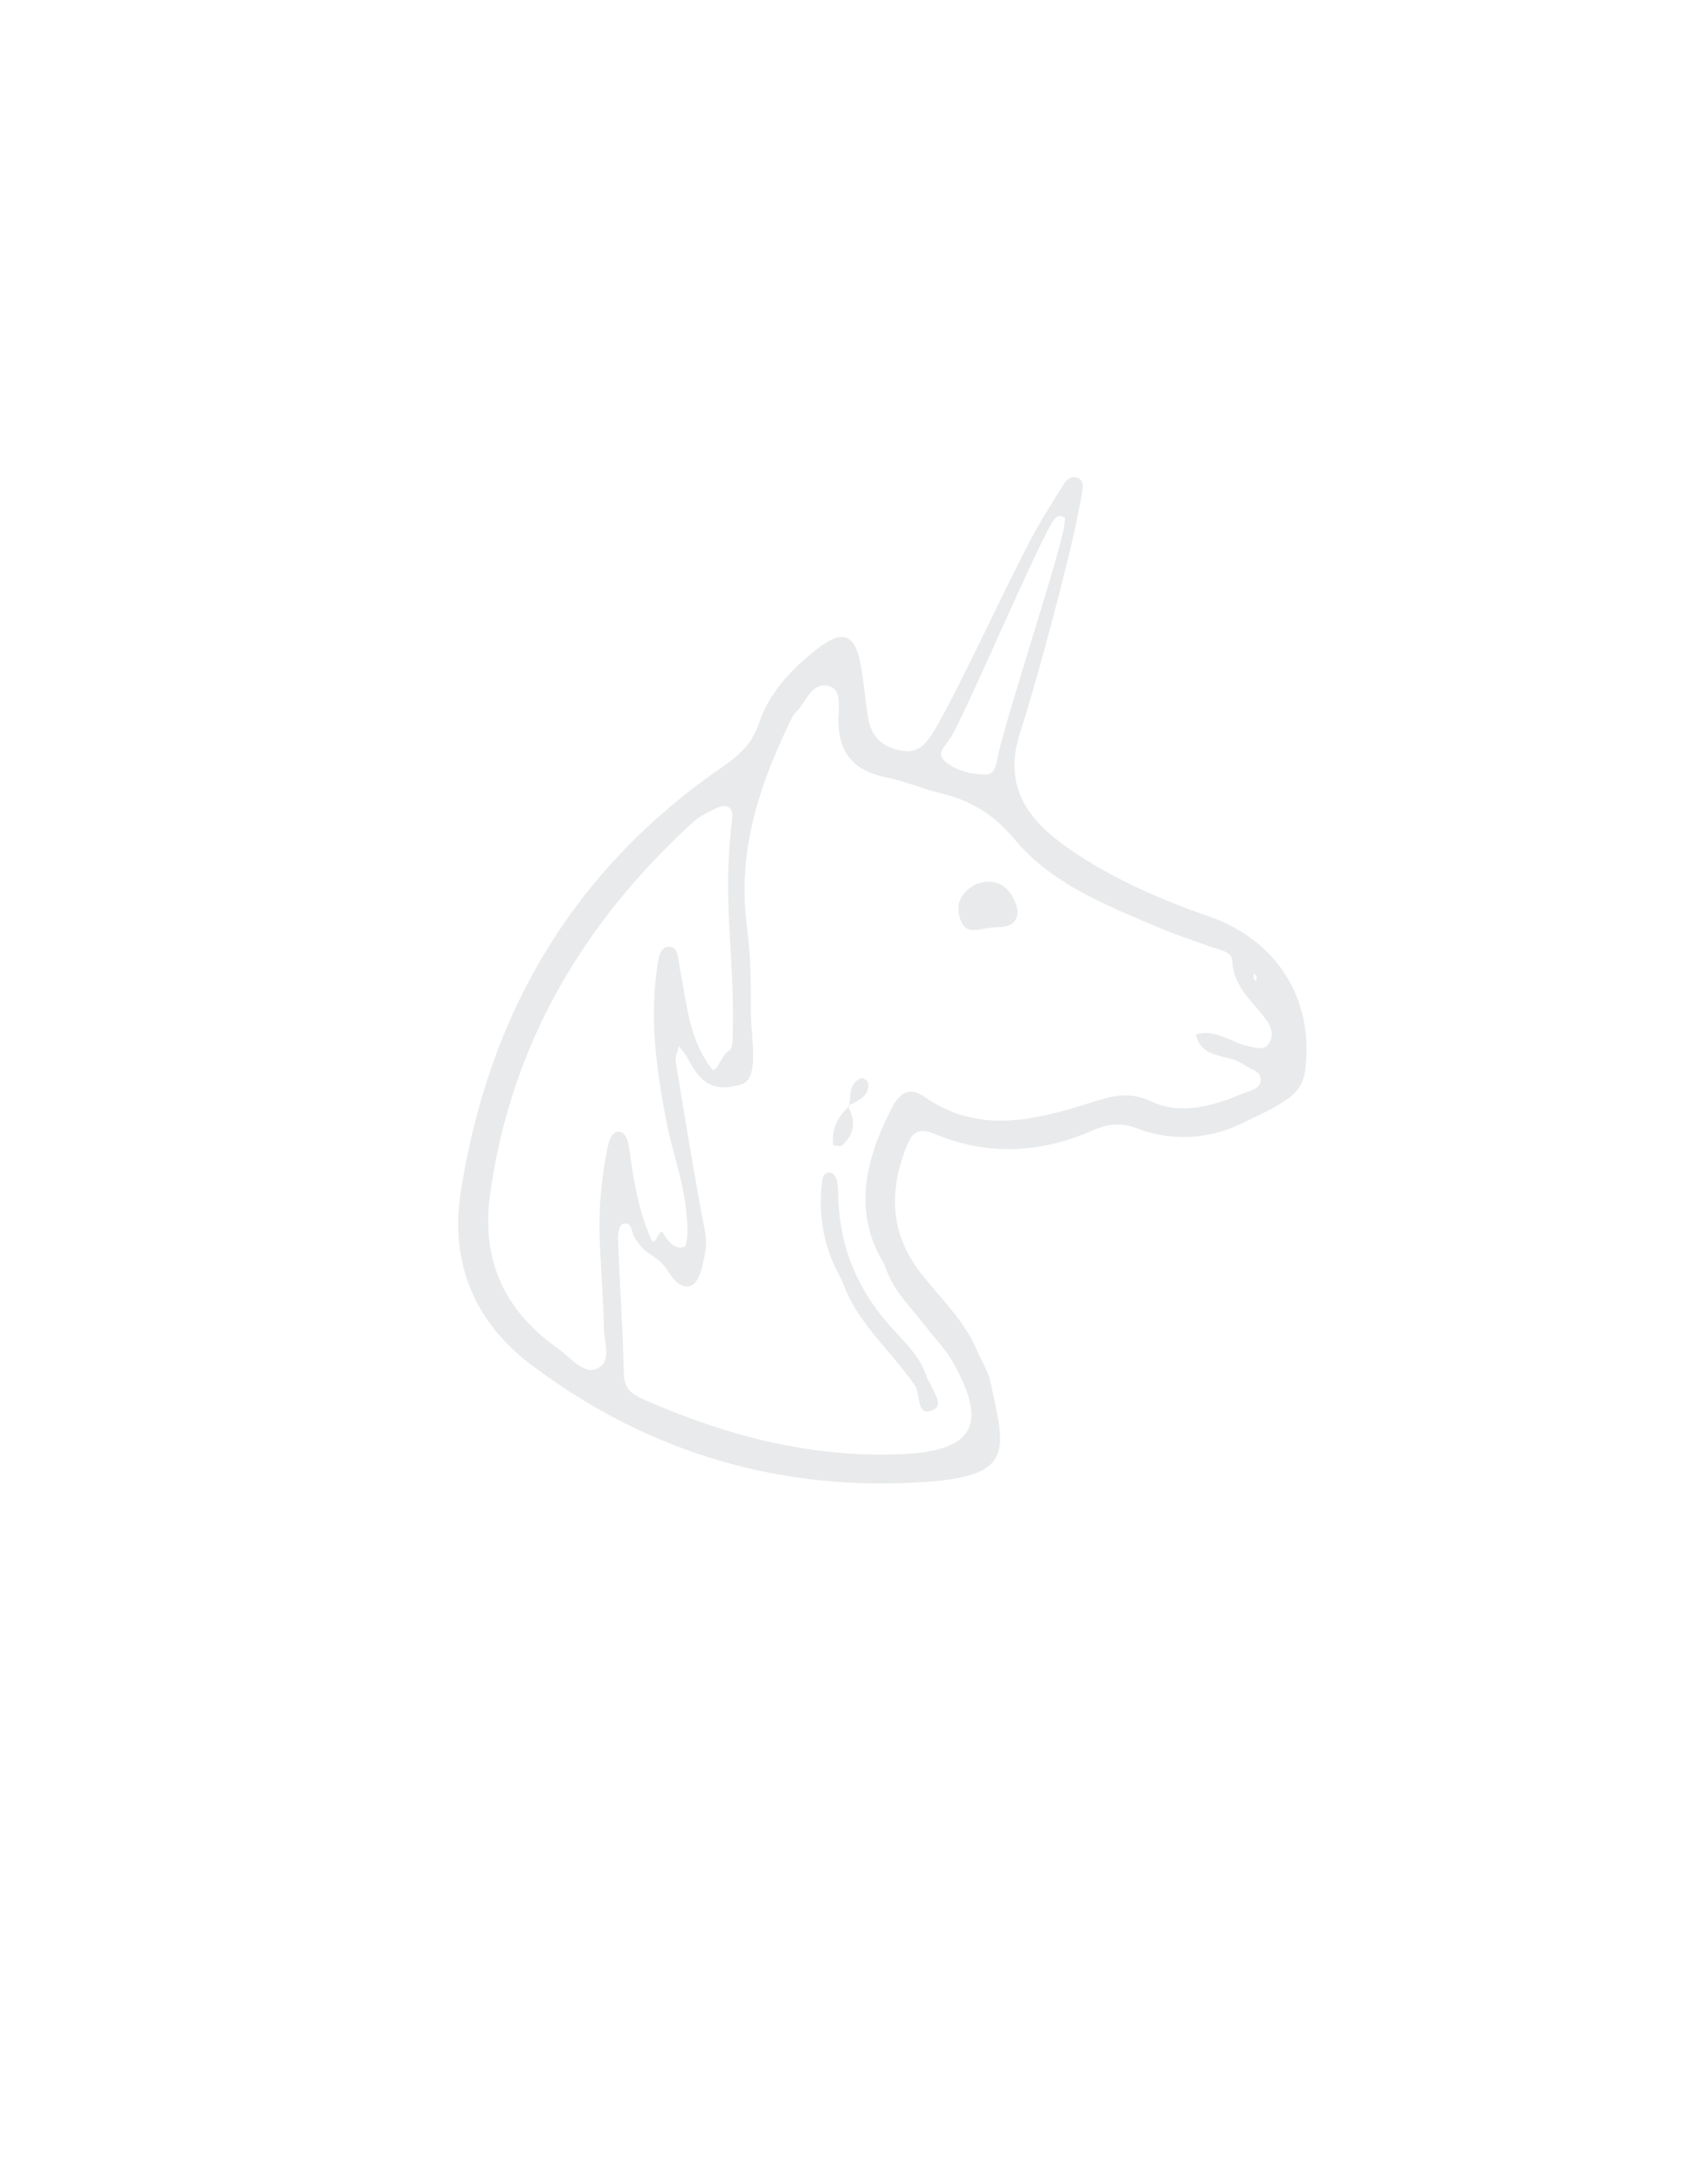 <?xml version="1.0" encoding="utf-8"?>
<!-- Generator: Adobe Illustrator 24.2.1, SVG Export Plug-In . SVG Version: 6.00 Build 0)  -->
<svg version="1.1" id="Layer_1" xmlns="http://www.w3.org/2000/svg" xmlns:xlink="http://www.w3.org/1999/xlink" x="0px" y="0px"
	 viewBox="0 0 612 792" style="enable-background:new 0 0 612 792;" xml:space="preserve">
<style type="text/css">
	.st0{fill:#E9EAEB;}
</style>
<g>
	<path class="st0" d="M453.102,406.064c-12.573,6.79-26.5,8.372-40.657,3.08c-5.625-2.103-10.298-1.757-15.592,0.577
		c-18.871,8.319-38.153,9.596-57.422,1.578c-5.661-2.355-8.246-1.38-10.528,4.342
		c-6.561,16.449-5.986,31.729,5.251,46.135c7.075,9.07,15.724,17.024,20.285,27.938
		c1.576,3.77,3.998,7.328,4.838,11.239c5.258,24.492,9.005,34.038-22.658,36.344
		c-52.85,3.849-101.05-10.283-143.616-42.172c-20.884-15.645-29.82-37.217-25.875-62.717
		c9.929-64.178,40.245-116.441,94.135-153.742c6.49-4.492,11.454-8.577,13.998-16.235
		c3.758-11.314,11.888-19.839,21.055-27.027c9.546-7.486,14-5.558,16.027,6.209
		c1.037,6.023,1.577,12.129,2.489,18.176c1.015,6.729,4.507,10.823,11.605,12.31
		c7.095,1.486,9.888-2.911,12.737-7.641c9.485-15.744,29.502-60.58,38.958-76.342
		c2.451-4.086,5.003-8.11,7.506-12.165c1.085-1.757,2.402-3.292,4.706-2.829c2.7,0.543,2.57,2.822,2.299,4.77
		c-0.468,3.364-1.226,6.689-1.881,10.027c-3.15,16.035-15.333,61.641-20.482,77.006
		c-6.808,20.317,2.667,32.454,17.352,42.707c15.717,10.973,33.301,18.511,51.353,24.828
		c24.113,8.437,37.571,29.66,34.607,54.926C472.655,395.373,469.084,398.687,453.102,406.064z M321.003,458.79
		c-11.665-18.854-7.257-37.467,1.964-55.976c2.78-5.58,6.144-9.481,12.51-5.03
		c19.065,13.328,39.014,8.649,58.686,2.526c7.935-2.47,14.634-5.046,23.203-1.014
		c11.138,5.242,22.694,1.672,33.535-2.763c2.705-1.107,7.462-1.826,6.259-6.243
		c-0.518-1.901-4.115-2.925-6.256-4.428c-5.511-3.869-14.946-1.521-17.06-10.764
		c7.215-2.175,12.78,3.031,19.228,4.285c2.579,0.502,5.503,1.799,7.357-1.143
		c1.57-2.492,1.01-5.391-0.52-7.655c-4.812-7.118-12.573-12.267-12.882-22.346
		c-0.099-3.228-5.041-3.918-8.231-5.06c-6.404-2.292-12.857-4.486-19.114-7.137
		c-18.818-7.973-38.305-15.696-51.625-31.696c-7.57-9.092-15.911-14.112-26.786-16.706
		c-6.604-1.575-12.936-4.375-19.574-5.714c-11.697-2.36-17.547-8.482-17.558-20.949
		c-0.004-3.943,1.559-11.095-3.687-12.277c-6.087-1.372-8.118,6.019-11.79,9.697
		c-1.383,1.385-2.126,3.46-3,5.296c-10.625,22.322-17.894,45.172-14.867,70.577
		c1.68,14.099,1.554,18.453,1.59,32.694c0.024,9.241,3.42,24.281-3.528,26.275
		c-10.195,2.926-14.76-0.552-19.313-9.375c-0.849-1.646-2.176-3.046-3.282-4.559
		c-0.403,1.905-1.406,3.908-1.116,5.701c2.922,18.044,5.92,36.077,9.182,54.062
		c1.836,10.122,2.791,10.208,0.389,20.297c-0.59,2.479-1.884,5.886-3.792,6.718
		c-3.575,1.56-6.51-1.871-8.078-4.416c-4.622-7.496-8.394-5.511-12.792-13.154
		c-1.039-1.806-0.608-5.889-4.321-4.617c-1.044,0.358-1.616,3.593-1.542,5.475
		c0.639,16.267,1.764,32.52,2.107,48.79c0.131,6.216,3.945,7.889,8.396,9.822
		c29.669,12.882,60.384,20.845,93.001,19.27c25.637-1.238,30.772-10.821,17.942-33.407
		c-2.653-4.67-6.577-8.611-9.872-12.922C330.428,473.941,323.72,467.888,321.003,458.79z M236.372,449.589
		c1.514,2.738,2.752-4.834,4.167-2.514c1.772,2.906,3.951,6.178,7.628,5.104c1.077-0.315,1.347-5.006,1.197-7.646
		c-0.961-16.991-4.978-23.507-8.065-40.169c-3.224-17.4-5.515-34.867-3.019-52.596
		c0.471-3.345,0.756-8.261,4.157-8.457c3.777-0.217,3.549,4.579,4.199,7.84
		c2.505,12.572,3.227,25.767,11.62,36.44c1.581,2.01,3.728-5.615,6.419-6.75
		c1.02-0.43,1.107-3.712,1.158-5.707c0.747-29.152-3.939-48.278-0.28-77.463
		c0.857-6.833-3.355-5.934-7.472-3.794c-2.4,1.248-4.88,2.575-6.85,4.383
		c-39.873,36.59-65.983,80.618-73.448,134.947c-3.314,24.125,5.482,42.391,24.984,56.043
		c4.337,3.036,8.78,9.178,13.796,7.044c5.504-2.341,2.624-9.506,2.517-14.571
		c-0.214-10.173-0.961-20.334-1.462-30.502c-0.571-11.596,0.379-23.076,2.664-34.455
		c0.549-2.732,1.455-6.31,4.043-6.403c2.616-0.094,3.554,3.29,3.942,6.133
		C229.832,427.934,231.651,439.324,236.372,449.589z M386.379,187.756c-2.201-1.448-3.577-0.15-4.602,1.55
		c-6.99,11.591-30.064,66.362-36.821,78.088c-1.464,2.541-5.598,5.555-2.335,8.467
		c4.04,3.605,9.71,4.963,15.144,4.973c3.019,0.006,3.59-3.348,4.12-6.027
		c2.627-13.281,21.354-69.757,23.996-83.035C386.144,190.447,386.21,189.083,386.379,187.756z M454.894,352.959
		c-0.072,0.514-0.305,1.075-0.172,1.53c0.142,0.487,0.627,0.875,0.962,1.306c0.074-0.521,0.31-1.088,0.177-1.551
		C455.724,353.764,455.231,353.384,454.894,352.959z"/>
	<path class="st0" d="M305.442,464.264c-6.486-11.124-8.664-22.969-7.29-35.501c0.215-1.962,0.89-4.085,3.452-3.453
		c0.907,0.223,1.826,1.856,2.069,2.989c0.422,1.967,0.372,4.045,0.433,6.079
		c0.537,17.698,6.837,32.917,18.62,46.229c4.889,5.523,10.701,10.634,13.198,17.976
		c1.45,4.262,6.873,10.524,2.897,12.517c-6.599,3.307-4.725-5.52-6.894-8.679
		C323.123,489.596,310.536,479.393,305.442,464.264z"/>
	<path class="st0" d="M354.041,320.605c5.903-2.052,10.597-0.551,13.557,5c3.047,5.714,1.518,10.571-5.338,10.571
		c-6.372,0-11.409,3.543-13.693-2.268C346.236,327.977,348.591,323.56,354.041,320.605z"/>
	<path class="st0" d="M307.484,401.093c3.15,5.235,2.517,10.054-1.9,14.183c-0.615,0.575-3.344,0.084-3.357-0.065
		c-0.488-5.593,1.411-10.276,5.767-13.9L307.484,401.093z"/>
	<path class="st0" d="M307.995,401.311c0.785-3.796-0.365-8.482,4.498-10.385c0.556-0.217,2.438,1.071,2.495,1.761
		c0.439,5.296-4.064,6.415-7.503,8.406L307.995,401.311z"/>
</g>
</svg>
